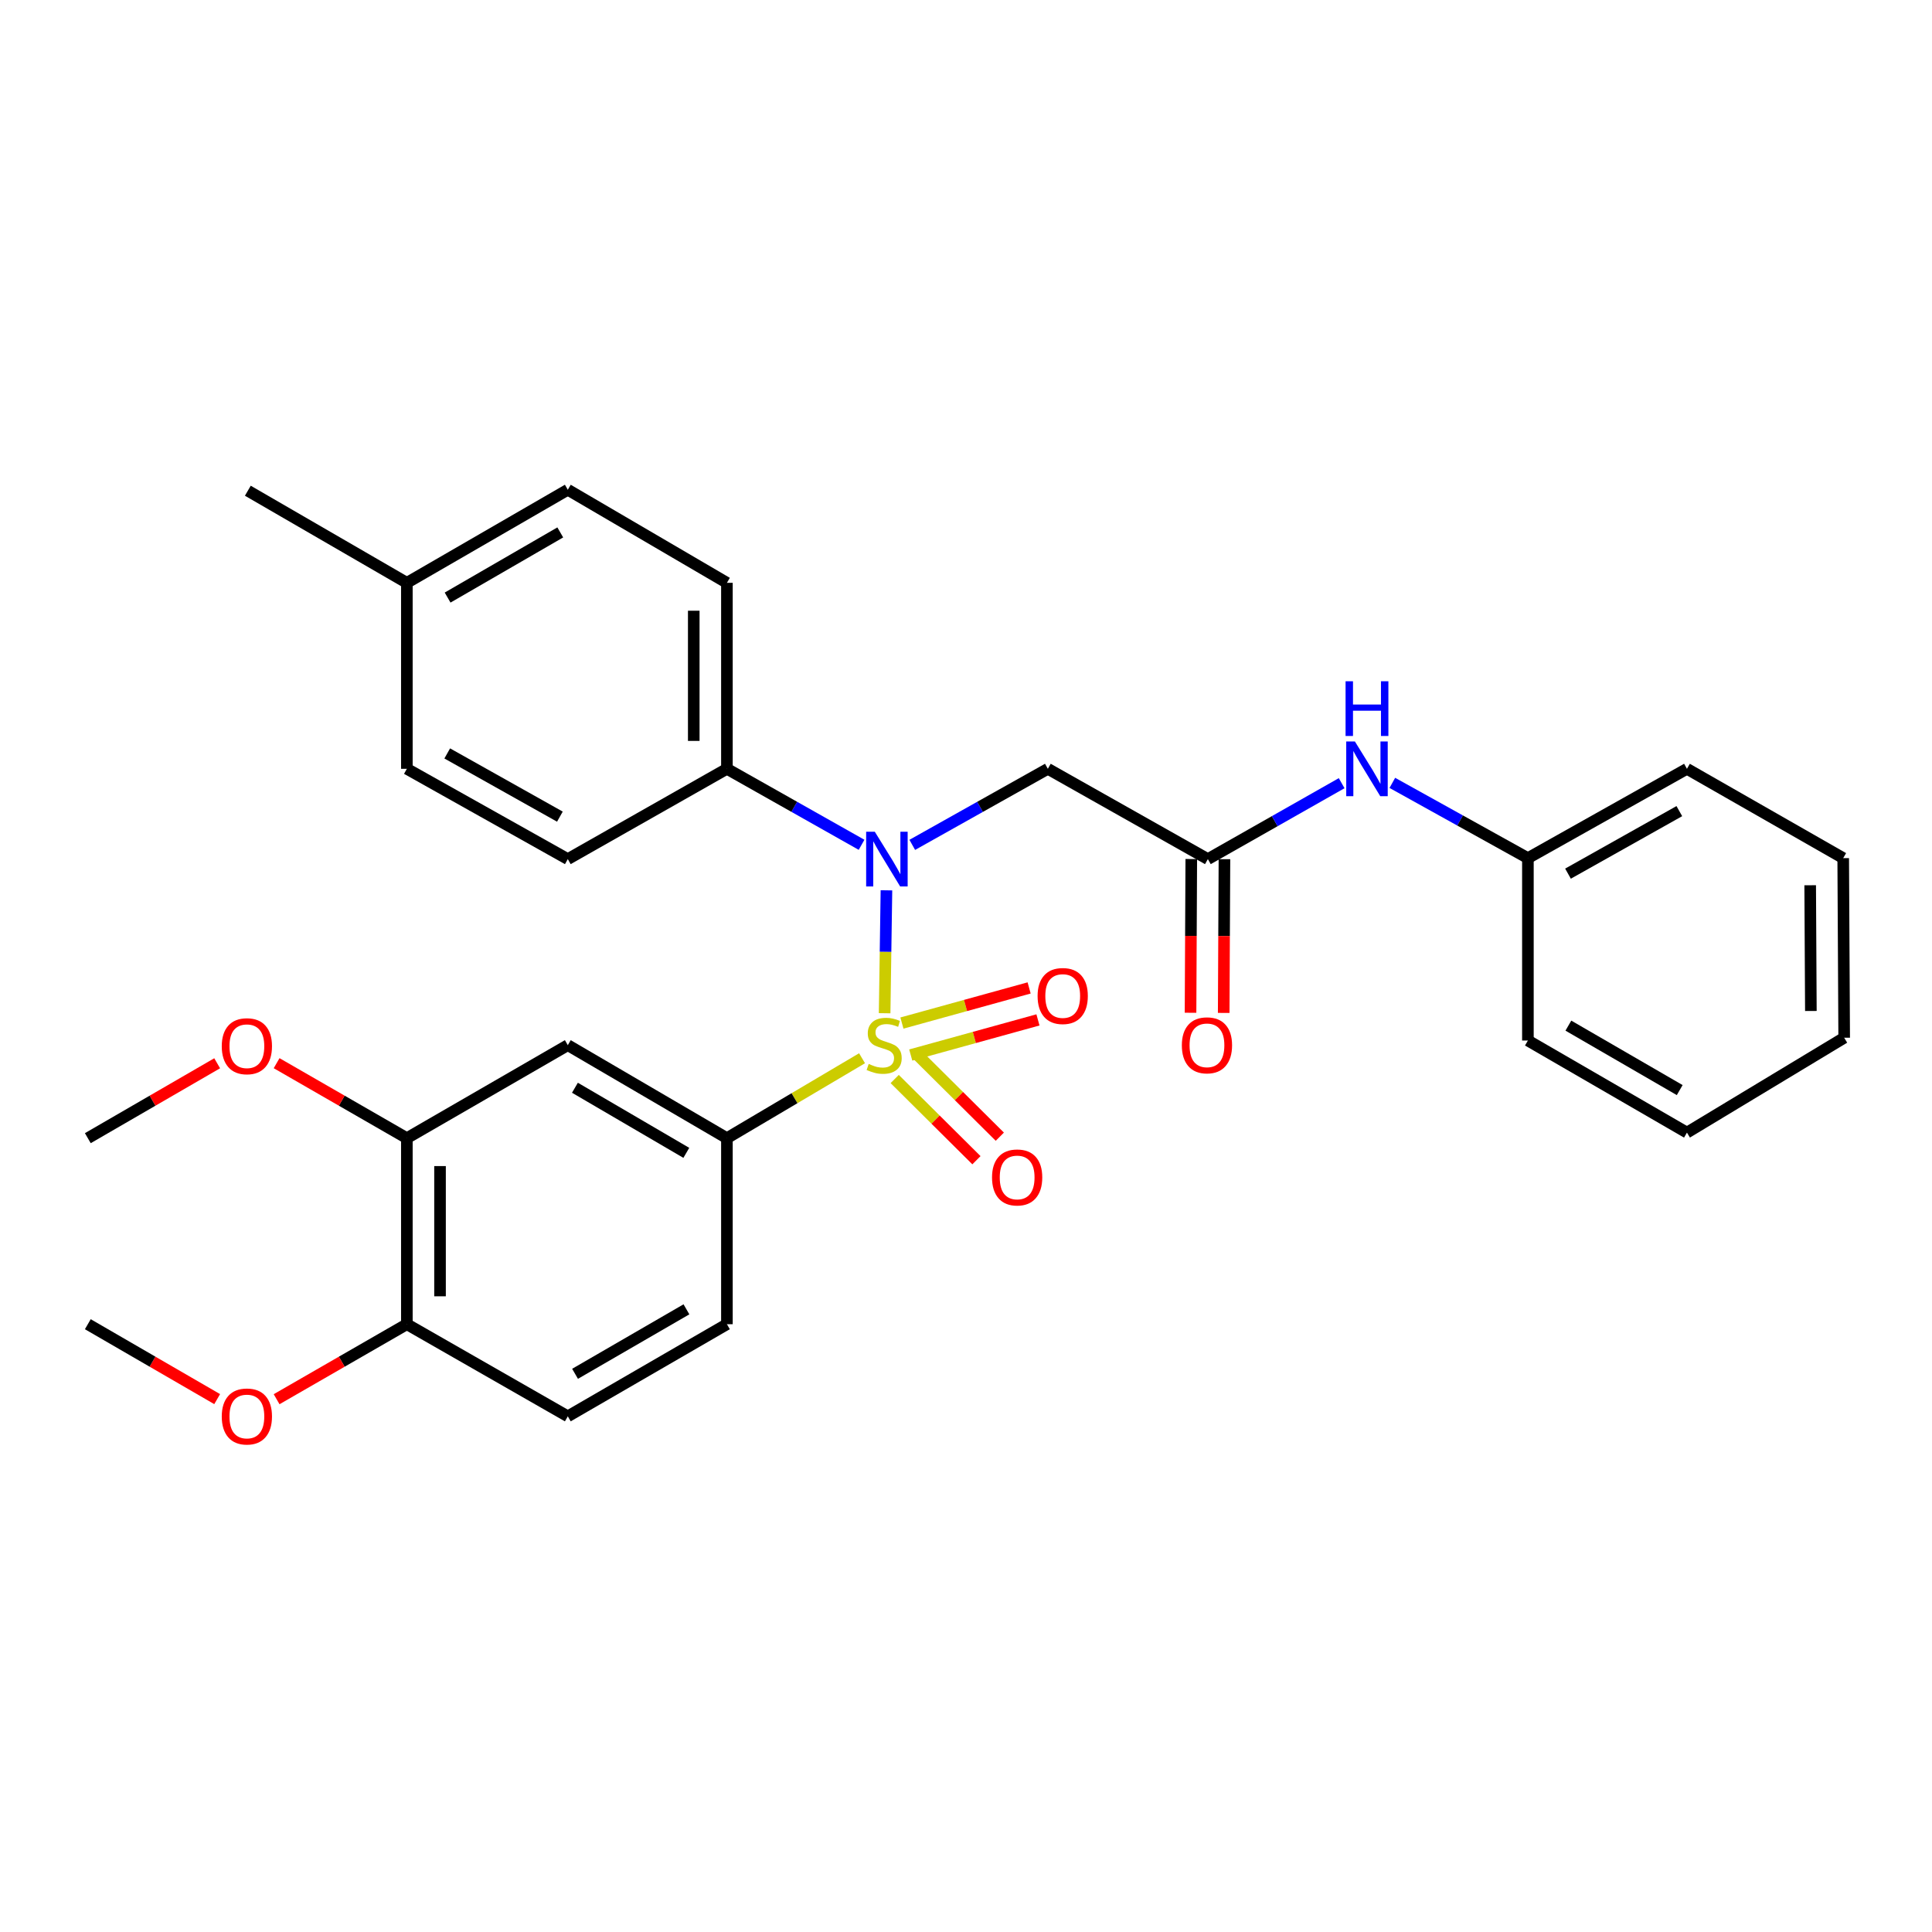 <?xml version='1.0' encoding='iso-8859-1'?>
<svg version='1.1' baseProfile='full'
              xmlns='http://www.w3.org/2000/svg'
                      xmlns:rdkit='http://www.rdkit.org/xml'
                      xmlns:xlink='http://www.w3.org/1999/xlink'
                  xml:space='preserve'
width='1000px' height='1000px' viewBox='0 0 1000 1000'>
<!-- END OF HEADER -->
<rect style='opacity:1.0;fill:#FFFFFF;stroke:none' width='1000' height='1000' x='0' y='0'> </rect>
<path class='bond-0' d='M 457.882,524.446 L 458.351,492.637' style='fill:none;fill-rule:evenodd;stroke:#CCCC00;stroke-width:6px;stroke-linecap:butt;stroke-linejoin:miter;stroke-opacity:1' />
<path class='bond-0' d='M 458.351,492.637 L 458.821,460.828' style='fill:none;fill-rule:evenodd;stroke:#0000FF;stroke-width:6px;stroke-linecap:butt;stroke-linejoin:miter;stroke-opacity:1' />
<path class='bond-1' d='M 446.194,547.743 L 411.223,568.429' style='fill:none;fill-rule:evenodd;stroke:#CCCC00;stroke-width:6px;stroke-linecap:butt;stroke-linejoin:miter;stroke-opacity:1' />
<path class='bond-1' d='M 411.223,568.429 L 376.252,589.115' style='fill:none;fill-rule:evenodd;stroke:#000000;stroke-width:6px;stroke-linecap:butt;stroke-linejoin:miter;stroke-opacity:1' />
<path class='bond-5' d='M 463.095,558.494 L 484.249,579.511' style='fill:none;fill-rule:evenodd;stroke:#CCCC00;stroke-width:6px;stroke-linecap:butt;stroke-linejoin:miter;stroke-opacity:1' />
<path class='bond-5' d='M 484.249,579.511 L 505.404,600.528' style='fill:none;fill-rule:evenodd;stroke:#FF0000;stroke-width:6px;stroke-linecap:butt;stroke-linejoin:miter;stroke-opacity:1' />
<path class='bond-5' d='M 475.193,546.316 L 496.348,567.333' style='fill:none;fill-rule:evenodd;stroke:#CCCC00;stroke-width:6px;stroke-linecap:butt;stroke-linejoin:miter;stroke-opacity:1' />
<path class='bond-5' d='M 496.348,567.333 L 517.503,588.35' style='fill:none;fill-rule:evenodd;stroke:#FF0000;stroke-width:6px;stroke-linecap:butt;stroke-linejoin:miter;stroke-opacity:1' />
<path class='bond-6' d='M 471.4,546.078 L 504.321,536.988' style='fill:none;fill-rule:evenodd;stroke:#CCCC00;stroke-width:6px;stroke-linecap:butt;stroke-linejoin:miter;stroke-opacity:1' />
<path class='bond-6' d='M 504.321,536.988 L 537.243,527.897' style='fill:none;fill-rule:evenodd;stroke:#FF0000;stroke-width:6px;stroke-linecap:butt;stroke-linejoin:miter;stroke-opacity:1' />
<path class='bond-6' d='M 466.831,529.532 L 499.752,520.441' style='fill:none;fill-rule:evenodd;stroke:#CCCC00;stroke-width:6px;stroke-linecap:butt;stroke-linejoin:miter;stroke-opacity:1' />
<path class='bond-6' d='M 499.752,520.441 L 532.674,511.35' style='fill:none;fill-rule:evenodd;stroke:#FF0000;stroke-width:6px;stroke-linecap:butt;stroke-linejoin:miter;stroke-opacity:1' />
<path class='bond-2' d='M 472.187,437.307 L 507.274,417.621' style='fill:none;fill-rule:evenodd;stroke:#0000FF;stroke-width:6px;stroke-linecap:butt;stroke-linejoin:miter;stroke-opacity:1' />
<path class='bond-2' d='M 507.274,417.621 L 542.362,397.934' style='fill:none;fill-rule:evenodd;stroke:#000000;stroke-width:6px;stroke-linecap:butt;stroke-linejoin:miter;stroke-opacity:1' />
<path class='bond-8' d='M 445.942,437.269 L 411.097,417.602' style='fill:none;fill-rule:evenodd;stroke:#0000FF;stroke-width:6px;stroke-linecap:butt;stroke-linejoin:miter;stroke-opacity:1' />
<path class='bond-8' d='M 411.097,417.602 L 376.252,397.934' style='fill:none;fill-rule:evenodd;stroke:#000000;stroke-width:6px;stroke-linecap:butt;stroke-linejoin:miter;stroke-opacity:1' />
<path class='bond-4' d='M 376.252,589.115 L 293.894,540.974' style='fill:none;fill-rule:evenodd;stroke:#000000;stroke-width:6px;stroke-linecap:butt;stroke-linejoin:miter;stroke-opacity:1' />
<path class='bond-4' d='M 355.236,596.714 L 297.585,563.015' style='fill:none;fill-rule:evenodd;stroke:#000000;stroke-width:6px;stroke-linecap:butt;stroke-linejoin:miter;stroke-opacity:1' />
<path class='bond-11' d='M 376.252,589.115 L 376.252,685.407' style='fill:none;fill-rule:evenodd;stroke:#000000;stroke-width:6px;stroke-linecap:butt;stroke-linejoin:miter;stroke-opacity:1' />
<path class='bond-3' d='M 542.362,397.934 L 625.188,444.673' style='fill:none;fill-rule:evenodd;stroke:#000000;stroke-width:6px;stroke-linecap:butt;stroke-linejoin:miter;stroke-opacity:1' />
<path class='bond-9' d='M 625.188,444.673 L 659.813,425.023' style='fill:none;fill-rule:evenodd;stroke:#000000;stroke-width:6px;stroke-linecap:butt;stroke-linejoin:miter;stroke-opacity:1' />
<path class='bond-9' d='M 659.813,425.023 L 694.439,405.372' style='fill:none;fill-rule:evenodd;stroke:#0000FF;stroke-width:6px;stroke-linecap:butt;stroke-linejoin:miter;stroke-opacity:1' />
<path class='bond-12' d='M 616.605,444.631 L 616.412,484.418' style='fill:none;fill-rule:evenodd;stroke:#000000;stroke-width:6px;stroke-linecap:butt;stroke-linejoin:miter;stroke-opacity:1' />
<path class='bond-12' d='M 616.412,484.418 L 616.219,524.205' style='fill:none;fill-rule:evenodd;stroke:#FF0000;stroke-width:6px;stroke-linecap:butt;stroke-linejoin:miter;stroke-opacity:1' />
<path class='bond-12' d='M 633.771,444.715 L 633.577,484.501' style='fill:none;fill-rule:evenodd;stroke:#000000;stroke-width:6px;stroke-linecap:butt;stroke-linejoin:miter;stroke-opacity:1' />
<path class='bond-12' d='M 633.577,484.501 L 633.384,524.288' style='fill:none;fill-rule:evenodd;stroke:#FF0000;stroke-width:6px;stroke-linecap:butt;stroke-linejoin:miter;stroke-opacity:1' />
<path class='bond-7' d='M 293.894,540.974 L 210.591,589.115' style='fill:none;fill-rule:evenodd;stroke:#000000;stroke-width:6px;stroke-linecap:butt;stroke-linejoin:miter;stroke-opacity:1' />
<path class='bond-17' d='M 210.591,589.115 L 176.882,569.708' style='fill:none;fill-rule:evenodd;stroke:#000000;stroke-width:6px;stroke-linecap:butt;stroke-linejoin:miter;stroke-opacity:1' />
<path class='bond-17' d='M 176.882,569.708 L 143.173,550.301' style='fill:none;fill-rule:evenodd;stroke:#FF0000;stroke-width:6px;stroke-linecap:butt;stroke-linejoin:miter;stroke-opacity:1' />
<path class='bond-30' d='M 210.591,589.115 L 210.591,685.407' style='fill:none;fill-rule:evenodd;stroke:#000000;stroke-width:6px;stroke-linecap:butt;stroke-linejoin:miter;stroke-opacity:1' />
<path class='bond-30' d='M 227.757,603.559 L 227.757,670.963' style='fill:none;fill-rule:evenodd;stroke:#000000;stroke-width:6px;stroke-linecap:butt;stroke-linejoin:miter;stroke-opacity:1' />
<path class='bond-14' d='M 376.252,397.934 L 376.252,301.671' style='fill:none;fill-rule:evenodd;stroke:#000000;stroke-width:6px;stroke-linecap:butt;stroke-linejoin:miter;stroke-opacity:1' />
<path class='bond-14' d='M 359.086,383.494 L 359.086,316.11' style='fill:none;fill-rule:evenodd;stroke:#000000;stroke-width:6px;stroke-linecap:butt;stroke-linejoin:miter;stroke-opacity:1' />
<path class='bond-15' d='M 376.252,397.934 L 293.894,444.673' style='fill:none;fill-rule:evenodd;stroke:#000000;stroke-width:6px;stroke-linecap:butt;stroke-linejoin:miter;stroke-opacity:1' />
<path class='bond-16' d='M 720.668,405.217 L 755.754,424.692' style='fill:none;fill-rule:evenodd;stroke:#0000FF;stroke-width:6px;stroke-linecap:butt;stroke-linejoin:miter;stroke-opacity:1' />
<path class='bond-16' d='M 755.754,424.692 L 790.839,444.168' style='fill:none;fill-rule:evenodd;stroke:#000000;stroke-width:6px;stroke-linecap:butt;stroke-linejoin:miter;stroke-opacity:1' />
<path class='bond-10' d='M 210.591,685.407 L 293.894,733.09' style='fill:none;fill-rule:evenodd;stroke:#000000;stroke-width:6px;stroke-linecap:butt;stroke-linejoin:miter;stroke-opacity:1' />
<path class='bond-21' d='M 210.591,685.407 L 176.882,704.818' style='fill:none;fill-rule:evenodd;stroke:#000000;stroke-width:6px;stroke-linecap:butt;stroke-linejoin:miter;stroke-opacity:1' />
<path class='bond-21' d='M 176.882,704.818 L 143.173,724.229' style='fill:none;fill-rule:evenodd;stroke:#FF0000;stroke-width:6px;stroke-linecap:butt;stroke-linejoin:miter;stroke-opacity:1' />
<path class='bond-13' d='M 376.252,685.407 L 293.894,733.09' style='fill:none;fill-rule:evenodd;stroke:#000000;stroke-width:6px;stroke-linecap:butt;stroke-linejoin:miter;stroke-opacity:1' />
<path class='bond-13' d='M 355.298,677.704 L 297.647,711.082' style='fill:none;fill-rule:evenodd;stroke:#000000;stroke-width:6px;stroke-linecap:butt;stroke-linejoin:miter;stroke-opacity:1' />
<path class='bond-19' d='M 376.252,301.671 L 293.894,253.492' style='fill:none;fill-rule:evenodd;stroke:#000000;stroke-width:6px;stroke-linecap:butt;stroke-linejoin:miter;stroke-opacity:1' />
<path class='bond-18' d='M 293.894,444.673 L 210.591,397.934' style='fill:none;fill-rule:evenodd;stroke:#000000;stroke-width:6px;stroke-linecap:butt;stroke-linejoin:miter;stroke-opacity:1' />
<path class='bond-18' d='M 289.798,422.692 L 231.486,389.974' style='fill:none;fill-rule:evenodd;stroke:#000000;stroke-width:6px;stroke-linecap:butt;stroke-linejoin:miter;stroke-opacity:1' />
<path class='bond-23' d='M 790.839,444.168 L 873.16,397.934' style='fill:none;fill-rule:evenodd;stroke:#000000;stroke-width:6px;stroke-linecap:butt;stroke-linejoin:miter;stroke-opacity:1' />
<path class='bond-23' d='M 811.593,452.2 L 869.218,419.836' style='fill:none;fill-rule:evenodd;stroke:#000000;stroke-width:6px;stroke-linecap:butt;stroke-linejoin:miter;stroke-opacity:1' />
<path class='bond-24' d='M 790.839,444.168 L 790.839,538.571' style='fill:none;fill-rule:evenodd;stroke:#000000;stroke-width:6px;stroke-linecap:butt;stroke-linejoin:miter;stroke-opacity:1' />
<path class='bond-25' d='M 112.406,550.346 L 78.93,569.731' style='fill:none;fill-rule:evenodd;stroke:#FF0000;stroke-width:6px;stroke-linecap:butt;stroke-linejoin:miter;stroke-opacity:1' />
<path class='bond-25' d='M 78.93,569.731 L 45.455,589.115' style='fill:none;fill-rule:evenodd;stroke:#000000;stroke-width:6px;stroke-linecap:butt;stroke-linejoin:miter;stroke-opacity:1' />
<path class='bond-20' d='M 210.591,397.934 L 210.591,301.671' style='fill:none;fill-rule:evenodd;stroke:#000000;stroke-width:6px;stroke-linecap:butt;stroke-linejoin:miter;stroke-opacity:1' />
<path class='bond-31' d='M 293.894,253.492 L 210.591,301.671' style='fill:none;fill-rule:evenodd;stroke:#000000;stroke-width:6px;stroke-linecap:butt;stroke-linejoin:miter;stroke-opacity:1' />
<path class='bond-31' d='M 289.993,275.578 L 231.681,309.304' style='fill:none;fill-rule:evenodd;stroke:#000000;stroke-width:6px;stroke-linecap:butt;stroke-linejoin:miter;stroke-opacity:1' />
<path class='bond-22' d='M 210.591,301.671 L 128.28,253.997' style='fill:none;fill-rule:evenodd;stroke:#000000;stroke-width:6px;stroke-linecap:butt;stroke-linejoin:miter;stroke-opacity:1' />
<path class='bond-26' d='M 112.406,724.183 L 78.93,704.795' style='fill:none;fill-rule:evenodd;stroke:#FF0000;stroke-width:6px;stroke-linecap:butt;stroke-linejoin:miter;stroke-opacity:1' />
<path class='bond-26' d='M 78.93,704.795 L 45.455,685.407' style='fill:none;fill-rule:evenodd;stroke:#000000;stroke-width:6px;stroke-linecap:butt;stroke-linejoin:miter;stroke-opacity:1' />
<path class='bond-28' d='M 873.16,397.934 L 954.04,444.168' style='fill:none;fill-rule:evenodd;stroke:#000000;stroke-width:6px;stroke-linecap:butt;stroke-linejoin:miter;stroke-opacity:1' />
<path class='bond-27' d='M 790.839,538.571 L 873.16,586.235' style='fill:none;fill-rule:evenodd;stroke:#000000;stroke-width:6px;stroke-linecap:butt;stroke-linejoin:miter;stroke-opacity:1' />
<path class='bond-27' d='M 811.789,530.865 L 869.413,564.23' style='fill:none;fill-rule:evenodd;stroke:#000000;stroke-width:6px;stroke-linecap:butt;stroke-linejoin:miter;stroke-opacity:1' />
<path class='bond-29' d='M 873.16,586.235 L 954.545,537.131' style='fill:none;fill-rule:evenodd;stroke:#000000;stroke-width:6px;stroke-linecap:butt;stroke-linejoin:miter;stroke-opacity:1' />
<path class='bond-32' d='M 954.04,444.168 L 954.545,537.131' style='fill:none;fill-rule:evenodd;stroke:#000000;stroke-width:6px;stroke-linecap:butt;stroke-linejoin:miter;stroke-opacity:1' />
<path class='bond-32' d='M 936.95,458.205 L 937.304,523.28' style='fill:none;fill-rule:evenodd;stroke:#000000;stroke-width:6px;stroke-linecap:butt;stroke-linejoin:miter;stroke-opacity:1' />
<path  class='atom-0' d='M 449.638 550.694
Q 449.958 550.814, 451.278 551.374
Q 452.598 551.934, 454.038 552.294
Q 455.518 552.614, 456.958 552.614
Q 459.638 552.614, 461.198 551.334
Q 462.758 550.014, 462.758 547.734
Q 462.758 546.174, 461.958 545.214
Q 461.198 544.254, 459.998 543.734
Q 458.798 543.214, 456.798 542.614
Q 454.278 541.854, 452.758 541.134
Q 451.278 540.414, 450.198 538.894
Q 449.158 537.374, 449.158 534.814
Q 449.158 531.254, 451.558 529.054
Q 453.998 526.854, 458.798 526.854
Q 462.078 526.854, 465.798 528.414
L 464.878 531.494
Q 461.478 530.094, 458.918 530.094
Q 456.158 530.094, 454.638 531.254
Q 453.118 532.374, 453.158 534.334
Q 453.158 535.854, 453.918 536.774
Q 454.718 537.694, 455.838 538.214
Q 456.998 538.734, 458.918 539.334
Q 461.478 540.134, 462.998 540.934
Q 464.518 541.734, 465.598 543.374
Q 466.718 544.974, 466.718 547.734
Q 466.718 551.654, 464.078 553.774
Q 461.478 555.854, 457.118 555.854
Q 454.598 555.854, 452.678 555.294
Q 450.798 554.774, 448.558 553.854
L 449.638 550.694
' fill='#CCCC00'/>
<path  class='atom-1' d='M 452.799 430.513
L 462.079 445.513
Q 462.999 446.993, 464.479 449.673
Q 465.959 452.353, 466.039 452.513
L 466.039 430.513
L 469.799 430.513
L 469.799 458.833
L 465.919 458.833
L 455.959 442.433
Q 454.799 440.513, 453.559 438.313
Q 452.359 436.113, 451.999 435.433
L 451.999 458.833
L 448.319 458.833
L 448.319 430.513
L 452.799 430.513
' fill='#0000FF'/>
<path  class='atom-6' d='M 513.474 609.442
Q 513.474 602.642, 516.834 598.842
Q 520.194 595.042, 526.474 595.042
Q 532.754 595.042, 536.114 598.842
Q 539.474 602.642, 539.474 609.442
Q 539.474 616.322, 536.074 620.242
Q 532.674 624.122, 526.474 624.122
Q 520.234 624.122, 516.834 620.242
Q 513.474 616.362, 513.474 609.442
M 526.474 620.922
Q 530.794 620.922, 533.114 618.042
Q 535.474 615.122, 535.474 609.442
Q 535.474 603.882, 533.114 601.082
Q 530.794 598.242, 526.474 598.242
Q 522.154 598.242, 519.794 601.042
Q 517.474 603.842, 517.474 609.442
Q 517.474 615.162, 519.794 618.042
Q 522.154 620.922, 526.474 620.922
' fill='#FF0000'/>
<path  class='atom-7' d='M 537.058 515.534
Q 537.058 508.734, 540.418 504.934
Q 543.778 501.134, 550.058 501.134
Q 556.338 501.134, 559.698 504.934
Q 563.058 508.734, 563.058 515.534
Q 563.058 522.414, 559.658 526.334
Q 556.258 530.214, 550.058 530.214
Q 543.818 530.214, 540.418 526.334
Q 537.058 522.454, 537.058 515.534
M 550.058 527.014
Q 554.378 527.014, 556.698 524.134
Q 559.058 521.214, 559.058 515.534
Q 559.058 509.974, 556.698 507.174
Q 554.378 504.334, 550.058 504.334
Q 545.738 504.334, 543.378 507.134
Q 541.058 509.934, 541.058 515.534
Q 541.058 521.254, 543.378 524.134
Q 545.738 527.014, 550.058 527.014
' fill='#FF0000'/>
<path  class='atom-10' d='M 701.286 383.774
L 710.566 398.774
Q 711.486 400.254, 712.966 402.934
Q 714.446 405.614, 714.526 405.774
L 714.526 383.774
L 718.286 383.774
L 718.286 412.094
L 714.406 412.094
L 704.446 395.694
Q 703.286 393.774, 702.046 391.574
Q 700.846 389.374, 700.486 388.694
L 700.486 412.094
L 696.806 412.094
L 696.806 383.774
L 701.286 383.774
' fill='#0000FF'/>
<path  class='atom-10' d='M 696.466 352.622
L 700.306 352.622
L 700.306 364.662
L 714.786 364.662
L 714.786 352.622
L 718.626 352.622
L 718.626 380.942
L 714.786 380.942
L 714.786 367.862
L 700.306 367.862
L 700.306 380.942
L 696.466 380.942
L 696.466 352.622
' fill='#0000FF'/>
<path  class='atom-13' d='M 611.72 541.054
Q 611.72 534.254, 615.08 530.454
Q 618.44 526.654, 624.72 526.654
Q 631 526.654, 634.36 530.454
Q 637.72 534.254, 637.72 541.054
Q 637.72 547.934, 634.32 551.854
Q 630.92 555.734, 624.72 555.734
Q 618.48 555.734, 615.08 551.854
Q 611.72 547.974, 611.72 541.054
M 624.72 552.534
Q 629.04 552.534, 631.36 549.654
Q 633.72 546.734, 633.72 541.054
Q 633.72 535.494, 631.36 532.694
Q 629.04 529.854, 624.72 529.854
Q 620.4 529.854, 618.04 532.654
Q 615.72 535.454, 615.72 541.054
Q 615.72 546.774, 618.04 549.654
Q 620.4 552.534, 624.72 552.534
' fill='#FF0000'/>
<path  class='atom-18' d='M 114.784 541.521
Q 114.784 534.721, 118.144 530.921
Q 121.504 527.121, 127.784 527.121
Q 134.064 527.121, 137.424 530.921
Q 140.784 534.721, 140.784 541.521
Q 140.784 548.401, 137.384 552.321
Q 133.984 556.201, 127.784 556.201
Q 121.544 556.201, 118.144 552.321
Q 114.784 548.441, 114.784 541.521
M 127.784 553.001
Q 132.104 553.001, 134.424 550.121
Q 136.784 547.201, 136.784 541.521
Q 136.784 535.961, 134.424 533.161
Q 132.104 530.321, 127.784 530.321
Q 123.464 530.321, 121.104 533.121
Q 118.784 535.921, 118.784 541.521
Q 118.784 547.241, 121.104 550.121
Q 123.464 553.001, 127.784 553.001
' fill='#FF0000'/>
<path  class='atom-22' d='M 114.784 733.17
Q 114.784 726.37, 118.144 722.57
Q 121.504 718.77, 127.784 718.77
Q 134.064 718.77, 137.424 722.57
Q 140.784 726.37, 140.784 733.17
Q 140.784 740.05, 137.384 743.97
Q 133.984 747.85, 127.784 747.85
Q 121.544 747.85, 118.144 743.97
Q 114.784 740.09, 114.784 733.17
M 127.784 744.65
Q 132.104 744.65, 134.424 741.77
Q 136.784 738.85, 136.784 733.17
Q 136.784 727.61, 134.424 724.81
Q 132.104 721.97, 127.784 721.97
Q 123.464 721.97, 121.104 724.77
Q 118.784 727.57, 118.784 733.17
Q 118.784 738.89, 121.104 741.77
Q 123.464 744.65, 127.784 744.65
' fill='#FF0000'/>
</svg>
